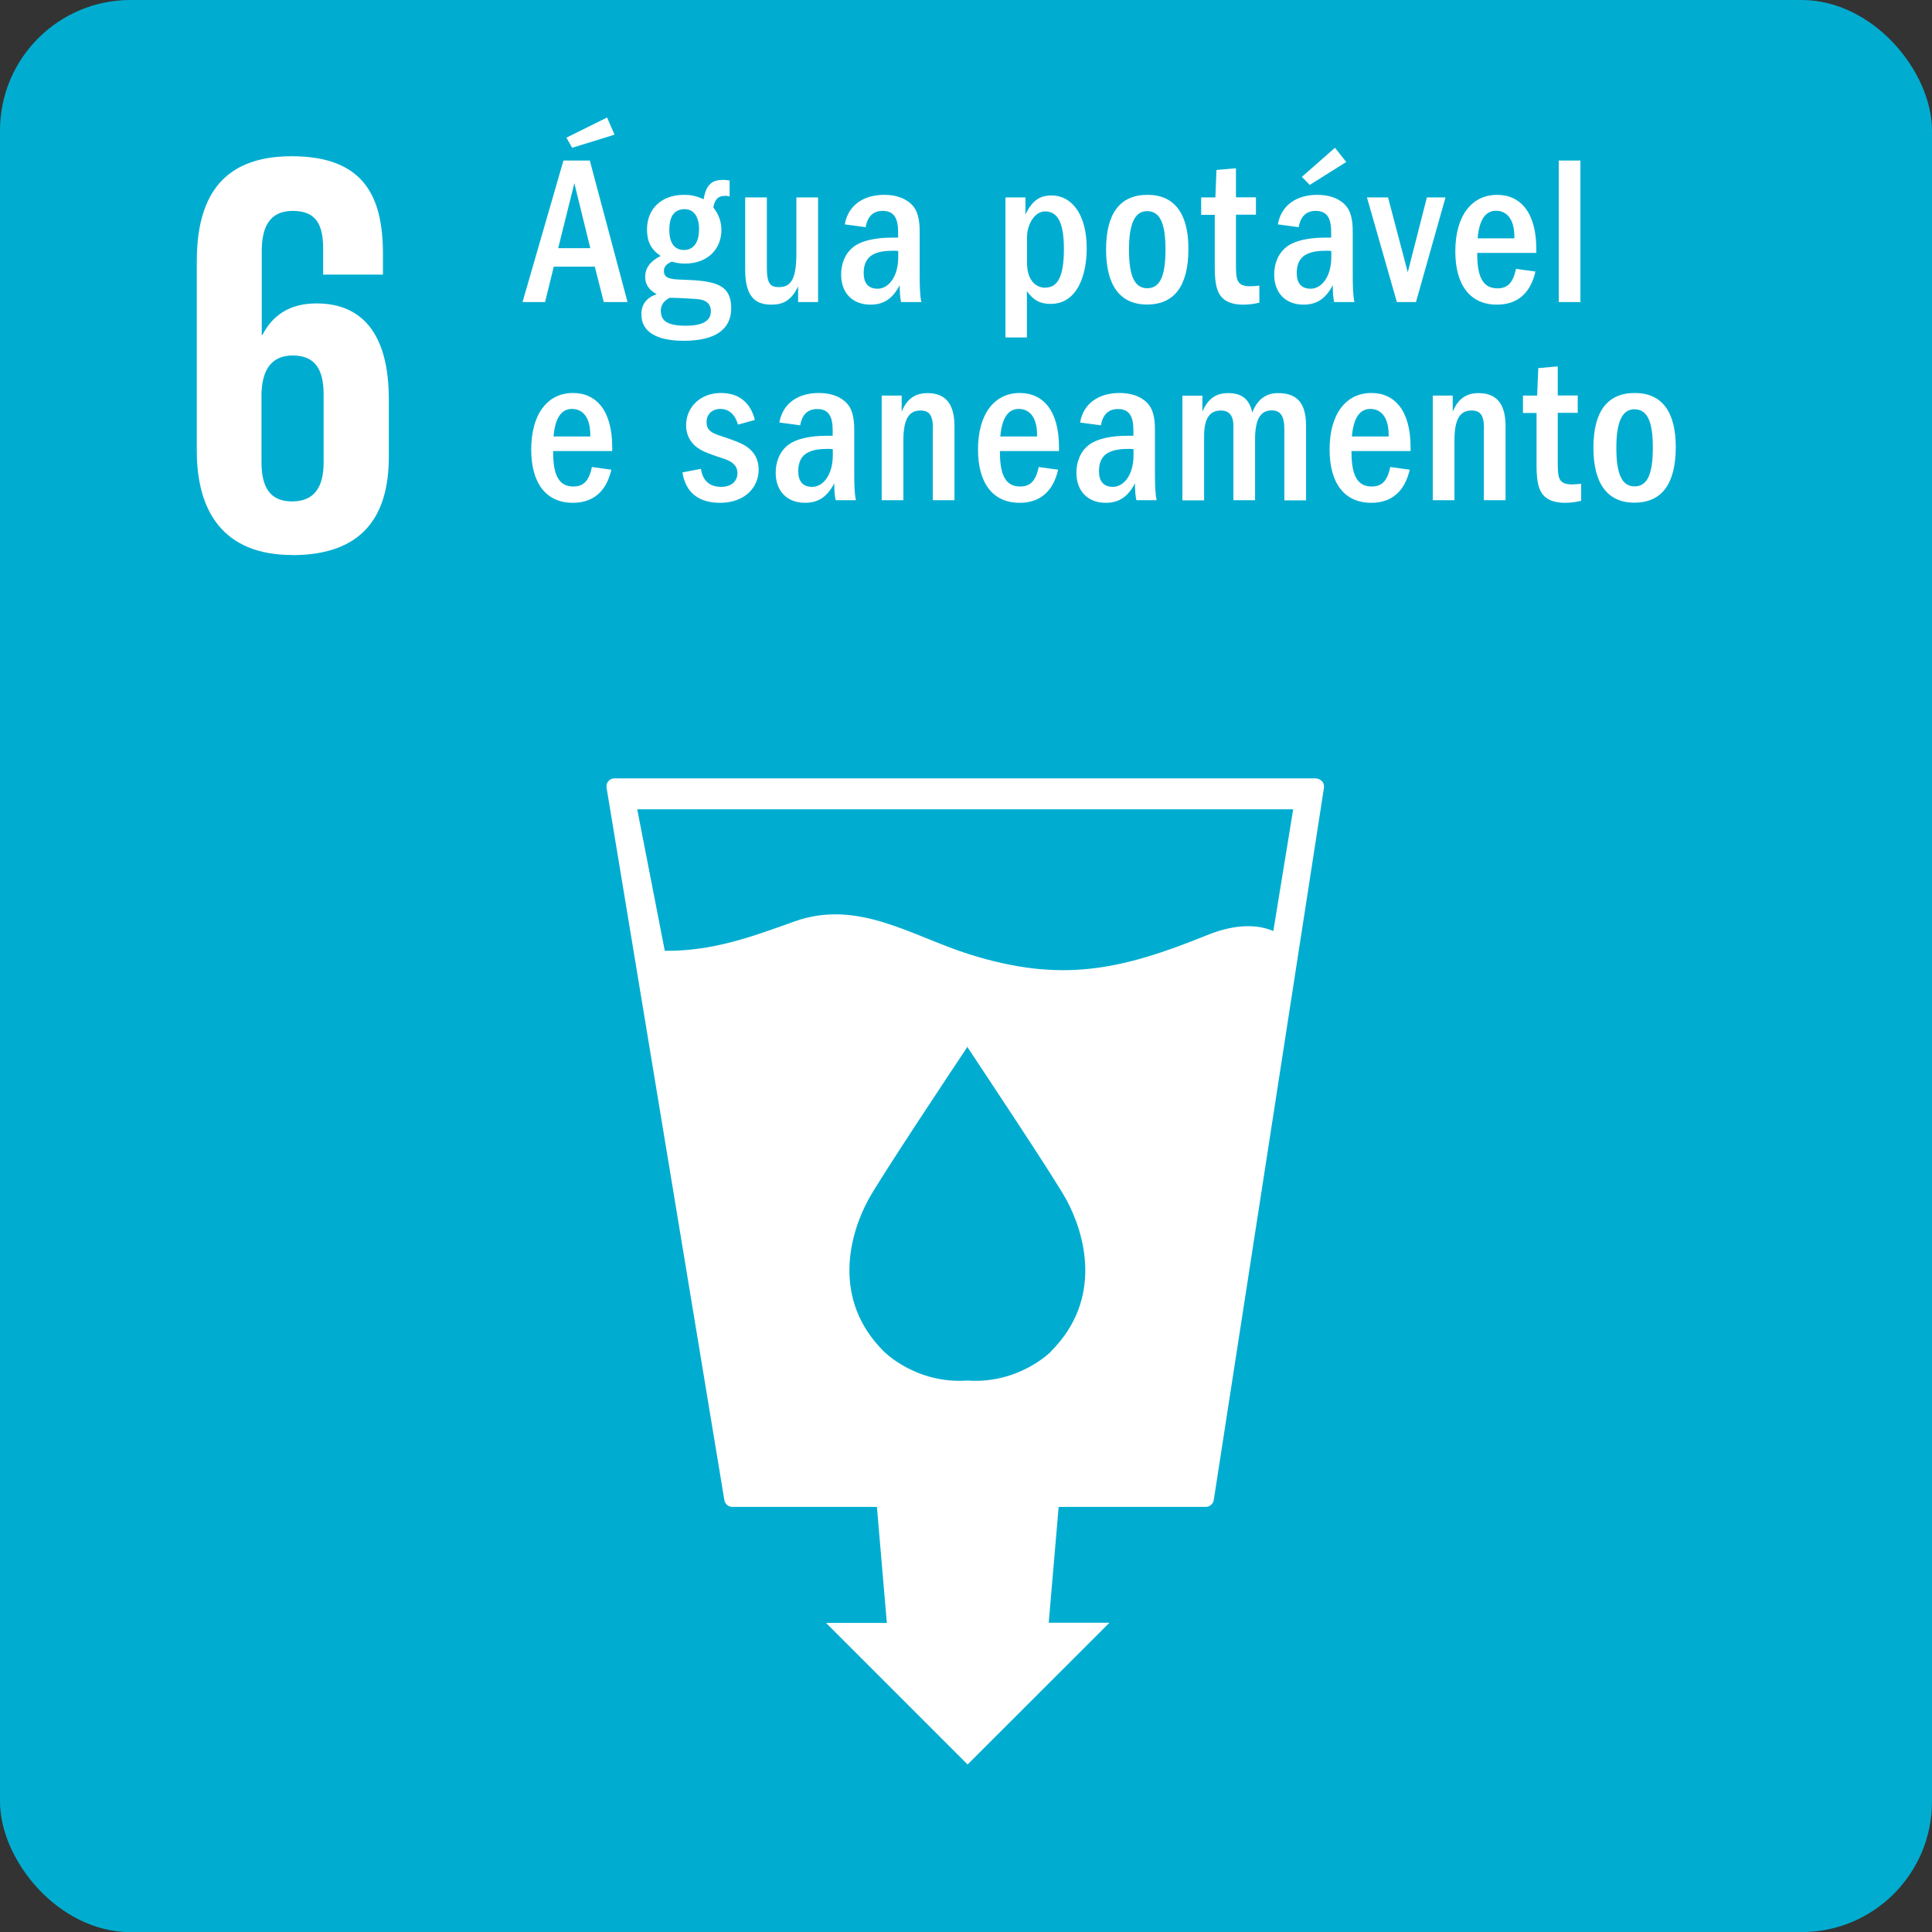 <?xml version="1.0" encoding="UTF-8"?><svg id="Camada_2" xmlns="http://www.w3.org/2000/svg" viewBox="0 0 157.66 157.67"><rect x="0" y="0" width="157.66" height="157.67" fill="#333333" stroke="none"/><defs><style>.cls-1{fill:#fff;}.cls-2{fill:#00add0;}</style></defs><g id="ARTE"><g><rect class="cls-2" width="157.66" height="157.67" rx="10.65" ry="10.65"/><path class="cls-1" d="M23.85,45.3c5.67,0,7.88-3.1,7.88-8.02v-4.69c0-5.2-2.06-7.83-5.91-7.83-2.25,0-3.61,1.03-4.41,2.58h-.05v-6.85c0-1.92,.61-3.28,2.53-3.28s2.48,1.13,2.48,3.09v2.11h4.88v-1.69c0-4.69-1.55-7.97-7.45-7.97s-7.74,3.61-7.74,8.58v15.47c0,4.92,2.16,8.49,7.78,8.49m-2.49-13.37c.09-1.78,.84-2.91,2.53-2.91,1.83,0,2.53,1.13,2.53,3.19v5.53c0,2.01-.75,3.19-2.58,3.19s-2.49-1.22-2.49-3.19v-5.82Z"/><path class="cls-1" d="M107.87,63.75c-.13-.14-.31-.23-.52-.23H50.15c-.2,0-.38,.08-.51,.23-.13,.16-.17,.36-.14,.54l9.61,58.12c.05,.32,.33,.56,.66,.56h11.79l.81,9.47h-4.96s11.55,11.55,11.55,11.55l11.58-11.57h-4.96s.81-9.45,.81-9.45h12c.33,0,.61-.24,.66-.57l8.99-58.11c.03-.2-.03-.39-.15-.54m-22.11,46.53s-2.6,2.67-6.83,2.38c-4.24,.29-6.83-2.38-6.83-2.38-4.29-4.28-2.76-9.61-1.27-12.36,.92-1.72,7.5-11.61,8.07-12.45v-.07s0,.01,.02,.03l.02-.03v.07c.55,.84,7.15,10.73,8.07,12.45,1.49,2.75,3.02,8.08-1.27,12.36m18.15-34.3c-1.55-.68-3.52-.44-5.4,.33-7.1,2.88-11.93,3.91-19.39,1.57-4.7-1.47-9.1-4.55-14.3-2.68-3.45,1.24-6.67,2.43-10.57,2.39l-2.25-11.55h53.53l-1.62,9.93Z"/><g><path class="cls-1" d="M48.55,21.76h-3.36l-.71,2.89h-1.84l3.34-11.55h2.15l3.08,11.55h-1.94l-.73-2.89Zm-3-1.51h2.62l-1.3-5.3-1.32,5.3Zm.66-9.01l3.33-1.65,.61,1.4-3.46,1.07-.47-.83Z"/><path class="cls-1" d="M59.14,15.99c-.5,0-.8,.23-.93,.94,.43,.55,.66,1.14,.66,1.84,0,1.52-1.09,2.74-2.98,2.74-.47,0-.74-.07-1.07-.16-.43,.19-.64,.4-.64,.76,0,.62,.55,.68,1.45,.71,2.62,.09,4.04,.31,4.04,2.34,0,1.73-1.32,2.65-3.88,2.65-2.17,0-3.45-.71-3.45-2.15,0-.83,.42-1.37,1.25-1.65-.64-.36-.94-.8-.94-1.42,0-.74,.45-1.3,1.26-1.7-.81-.55-1.11-1.21-1.11-2.17,0-1.71,1.21-2.82,3.01-2.82,.45,0,.87,.03,1.61,.36,.21-1.25,.73-1.58,1.58-1.58,.23,0,.38,.03,.54,.05v1.3c-.21-.05-.28-.05-.4-.05Zm-5.21,9.39c0,.81,.54,1.2,2.04,1.2,1.37,0,2.04-.4,2.04-1.18,0-.62-.4-.95-1.18-1s-1.49-.09-2.17-.1c-.48,.23-.74,.59-.74,1.09Zm3.12-6.63c0-.97-.36-1.68-1.18-1.68s-1.25,.55-1.25,1.68,.45,1.65,1.21,1.65,1.21-.62,1.21-1.65Z"/><path class="cls-1" d="M65.13,23.37c-.57,1.2-1.28,1.49-2.17,1.49-1.2,0-2.15-.5-2.15-2.84v-5.91h1.77v5.73c0,1.33,.29,1.59,.99,1.59,1.06,0,1.42-.8,1.42-2.82v-4.5h1.77v8.54h-1.63v-1.28Z"/><path class="cls-1" d="M73.44,23.23c-.64,1.26-1.44,1.63-2.41,1.63-1.44,0-2.39-.93-2.39-2.46,0-.83,.29-1.73,1.07-2.3,.64-.47,1.77-.71,3.1-.71h.48v-.45c0-1.07-.29-1.73-1.26-1.73-.76,0-1.23,.43-1.39,1.33l-1.7-.23c.28-1.61,1.58-2.41,3.22-2.41,.83,0,1.65,.21,2.23,.78,.48,.47,.66,1.18,.66,2.22v3.55c0,.83,.02,1.72,.14,2.2h-1.65c-.09-.31-.12-.85-.12-1.42Zm-.5-2.77c-1.37,0-2.46,.29-2.46,1.82,0,.83,.38,1.28,1.14,1.28,.87,0,1.68-.95,1.68-2.58v-.5c-.07,0-.22-.02-.36-.02Z"/><path class="cls-1" d="M82.05,16.11h1.63v1.4c.55-1.18,1.23-1.56,2.11-1.56,1.75,0,2.89,1.65,2.89,4.3,0,2.27-.8,4.55-2.94,4.55-.81,0-1.39-.26-1.94-1.04v3.78h-1.75v-11.43Zm3.26,7.36c1.04,0,1.51-.99,1.51-3.15,0-1.97-.42-3.07-1.54-3.07-.85,0-1.47,1.07-1.47,2.1v2.1c0,1.3,.61,2.03,1.51,2.03Z"/><path class="cls-1" d="M90.26,20.37c0-2.96,1.14-4.47,3.38-4.47s3.34,1.58,3.34,4.4c0,3.05-1.16,4.55-3.38,4.55s-3.34-1.59-3.34-4.49Zm4.85,0c0-2.2-.47-3.14-1.51-3.14s-1.47,1.13-1.47,3.15c0,2.17,.47,3.14,1.49,3.14s1.49-.95,1.49-3.15Z"/><path class="cls-1" d="M101.45,24.86c-.66,0-1.13-.14-1.45-.35-.66-.42-.87-1.26-.87-2.63v-4.35h-1.11v-1.42h1.16l.09-2.24,1.59-.14v2.37h1.63v1.42h-1.63v3.95c0,1.33,.02,1.89,1.18,1.89,.16,0,.4-.02,.73-.05v1.39c-.43,.09-.76,.16-1.32,.16Z"/><path class="cls-1" d="M108.78,23.23c-.64,1.26-1.44,1.63-2.41,1.63-1.44,0-2.39-.93-2.39-2.46,0-.83,.29-1.73,1.07-2.3,.64-.47,1.77-.71,3.1-.71h.48v-.45c0-1.07-.29-1.73-1.26-1.73-.76,0-1.23,.43-1.39,1.33l-1.7-.23c.28-1.61,1.58-2.41,3.22-2.41,.83,0,1.65,.21,2.23,.78,.48,.47,.66,1.18,.66,2.22v3.55c0,.83,.02,1.72,.14,2.2h-1.65c-.09-.31-.12-.85-.12-1.42Zm-.5-2.77c-1.37,0-2.46,.29-2.46,1.82,0,.83,.38,1.28,1.14,1.28,.87,0,1.68-.95,1.68-2.58v-.5c-.07,0-.22-.02-.36-.02Zm-2.04-6.03l2.7-2.37,.92,1.16-2.98,1.87-.64-.66Z"/><path class="cls-1" d="M111.55,16.11h1.72l1.61,6.11,1.56-6.11h1.52l-2.41,8.54h-1.56l-2.44-8.54Z"/><path class="cls-1" d="M120.55,20.77c0,2.06,.61,2.76,1.65,2.76,.78,0,1.27-.4,1.51-1.59l1.59,.22c-.42,1.8-1.49,2.7-3.15,2.7-2.17,0-3.39-1.59-3.39-4.35,0-2.89,1.33-4.61,3.41-4.61,1.89,0,3.2,1.42,3.2,4.43v.31h-4.82v.12Zm1.54-3.57c-.83,0-1.37,.66-1.51,2.25h3v-.14c0-1.54-.71-2.11-1.49-2.11Z"/><path class="cls-1" d="M127.2,13.1h1.77v11.55h-1.77V13.1Z"/><path class="cls-1" d="M45.14,36.94c0,2.06,.61,2.76,1.65,2.76,.78,0,1.27-.4,1.51-1.59l1.59,.22c-.42,1.8-1.49,2.7-3.15,2.7-2.17,0-3.39-1.59-3.39-4.35,0-2.89,1.33-4.61,3.41-4.61,1.89,0,3.2,1.42,3.2,4.43v.31h-4.82v.12Zm1.54-3.57c-.83,0-1.37,.66-1.51,2.25h3v-.14c0-1.54-.71-2.11-1.49-2.11Z"/><path class="cls-1" d="M58.77,33.37c-.64,0-1.11,.43-1.11,1.06s.31,.88,1.2,1.16c.92,.3,1.54,.54,1.87,.73,.69,.4,1.18,1.04,1.18,2.01,0,1.45-1.14,2.7-3.14,2.7-1.75,0-2.81-.81-3.08-2.48l1.51-.29c.14,.95,.69,1.47,1.65,1.47,.88,0,1.33-.5,1.33-1.13,0-.54-.36-.93-1.09-1.16-.73-.23-1.26-.43-1.63-.59-.74-.33-1.47-.99-1.47-2.15,0-1.47,1.16-2.63,2.84-2.63,1.45,0,2.41,.76,2.77,2.2l-1.38,.38c-.24-.85-.75-1.28-1.44-1.28Z"/><path class="cls-1" d="M68.1,39.4c-.64,1.26-1.44,1.63-2.41,1.63-1.44,0-2.39-.93-2.39-2.46,0-.83,.29-1.73,1.07-2.3,.64-.47,1.77-.71,3.1-.71h.48v-.45c0-1.07-.29-1.73-1.26-1.73-.76,0-1.23,.43-1.39,1.33l-1.7-.23c.28-1.61,1.58-2.41,3.22-2.41,.83,0,1.65,.21,2.23,.78,.48,.47,.66,1.18,.66,2.22v3.55c0,.83,.02,1.72,.14,2.2h-1.65c-.09-.31-.12-.85-.12-1.42Zm-.5-2.77c-1.37,0-2.46,.29-2.46,1.82,0,.83,.38,1.28,1.14,1.28,.87,0,1.68-.95,1.68-2.58v-.5c-.07,0-.22-.02-.36-.02Z"/><path class="cls-1" d="M76.13,34.95c0-1.09-.31-1.45-1.02-1.45-.9,0-1.39,.64-1.39,2.44v4.88h-1.77v-8.54h1.63v1.32c.42-1.04,1.09-1.52,2.11-1.52,1.61,0,2.2,1.06,2.2,2.7v6.04h-1.77v-5.87Z"/><path class="cls-1" d="M81.6,36.94c0,2.06,.61,2.76,1.65,2.76,.78,0,1.27-.4,1.51-1.59l1.59,.22c-.42,1.8-1.49,2.7-3.15,2.7-2.17,0-3.39-1.59-3.39-4.35,0-2.89,1.33-4.61,3.41-4.61,1.89,0,3.2,1.42,3.2,4.43v.31h-4.82v.12Zm1.54-3.57c-.83,0-1.37,.66-1.51,2.25h3v-.14c0-1.54-.71-2.11-1.49-2.11Z"/><path class="cls-1" d="M92.64,39.4c-.64,1.26-1.44,1.63-2.41,1.63-1.44,0-2.39-.93-2.39-2.46,0-.83,.29-1.73,1.07-2.3,.64-.47,1.77-.71,3.1-.71h.48v-.45c0-1.07-.29-1.73-1.26-1.73-.76,0-1.23,.43-1.39,1.33l-1.7-.23c.28-1.61,1.58-2.41,3.22-2.41,.83,0,1.65,.21,2.23,.78,.48,.47,.66,1.18,.66,2.22v3.55c0,.83,.02,1.72,.14,2.2h-1.65c-.09-.31-.12-.85-.12-1.42Zm-.5-2.77c-1.37,0-2.46,.29-2.46,1.82,0,.83,.38,1.28,1.14,1.28,.87,0,1.68-.95,1.68-2.58v-.5c-.07,0-.22-.02-.36-.02Z"/><path class="cls-1" d="M104.81,35.07c0-1.16-.33-1.58-1.04-1.58-.95,0-1.35,.8-1.35,2.36v4.97h-1.77v-6.11c0-.76-.33-1.21-1.02-1.21-.88,0-1.37,.59-1.37,2.1v5.23h-1.77v-8.54h1.63v1.3c.47-1.09,1.13-1.51,2.11-1.51,1.09,0,1.73,.48,1.96,1.59,.42-1.09,1.13-1.59,2.1-1.59,1.58,0,2.29,.83,2.29,2.67v6.08h-1.77v-5.75Z"/><path class="cls-1" d="M110.29,36.94c0,2.06,.61,2.76,1.65,2.76,.78,0,1.27-.4,1.51-1.59l1.59,.22c-.42,1.8-1.49,2.7-3.15,2.7-2.17,0-3.39-1.59-3.39-4.35,0-2.89,1.33-4.61,3.41-4.61,1.89,0,3.2,1.42,3.2,4.43v.31h-4.82v.12Zm1.54-3.57c-.83,0-1.37,.66-1.51,2.25h3v-.14c0-1.54-.71-2.11-1.49-2.11Z"/><path class="cls-1" d="M121.1,34.95c0-1.09-.31-1.45-1.02-1.45-.9,0-1.39,.64-1.39,2.44v4.88h-1.77v-8.54h1.63v1.32c.42-1.04,1.09-1.52,2.11-1.52,1.61,0,2.2,1.06,2.2,2.7v6.04h-1.77v-5.87Z"/><path class="cls-1" d="M127.71,41.03c-.66,0-1.13-.14-1.45-.35-.66-.42-.87-1.26-.87-2.63v-4.35h-1.11v-1.42h1.16l.09-2.24,1.59-.14v2.37h1.63v1.42h-1.63v3.95c0,1.33,.02,1.89,1.18,1.89,.16,0,.4-.02,.73-.05v1.39c-.43,.09-.76,.16-1.32,.16Z"/><path class="cls-1" d="M130.03,36.54c0-2.96,1.14-4.47,3.38-4.47s3.34,1.58,3.34,4.4c0,3.05-1.16,4.55-3.38,4.55s-3.34-1.59-3.34-4.49Zm4.85,0c0-2.2-.47-3.14-1.51-3.14s-1.47,1.13-1.47,3.15c0,2.17,.47,3.14,1.49,3.14s1.49-.95,1.49-3.15Z"/></g></g></g></svg>